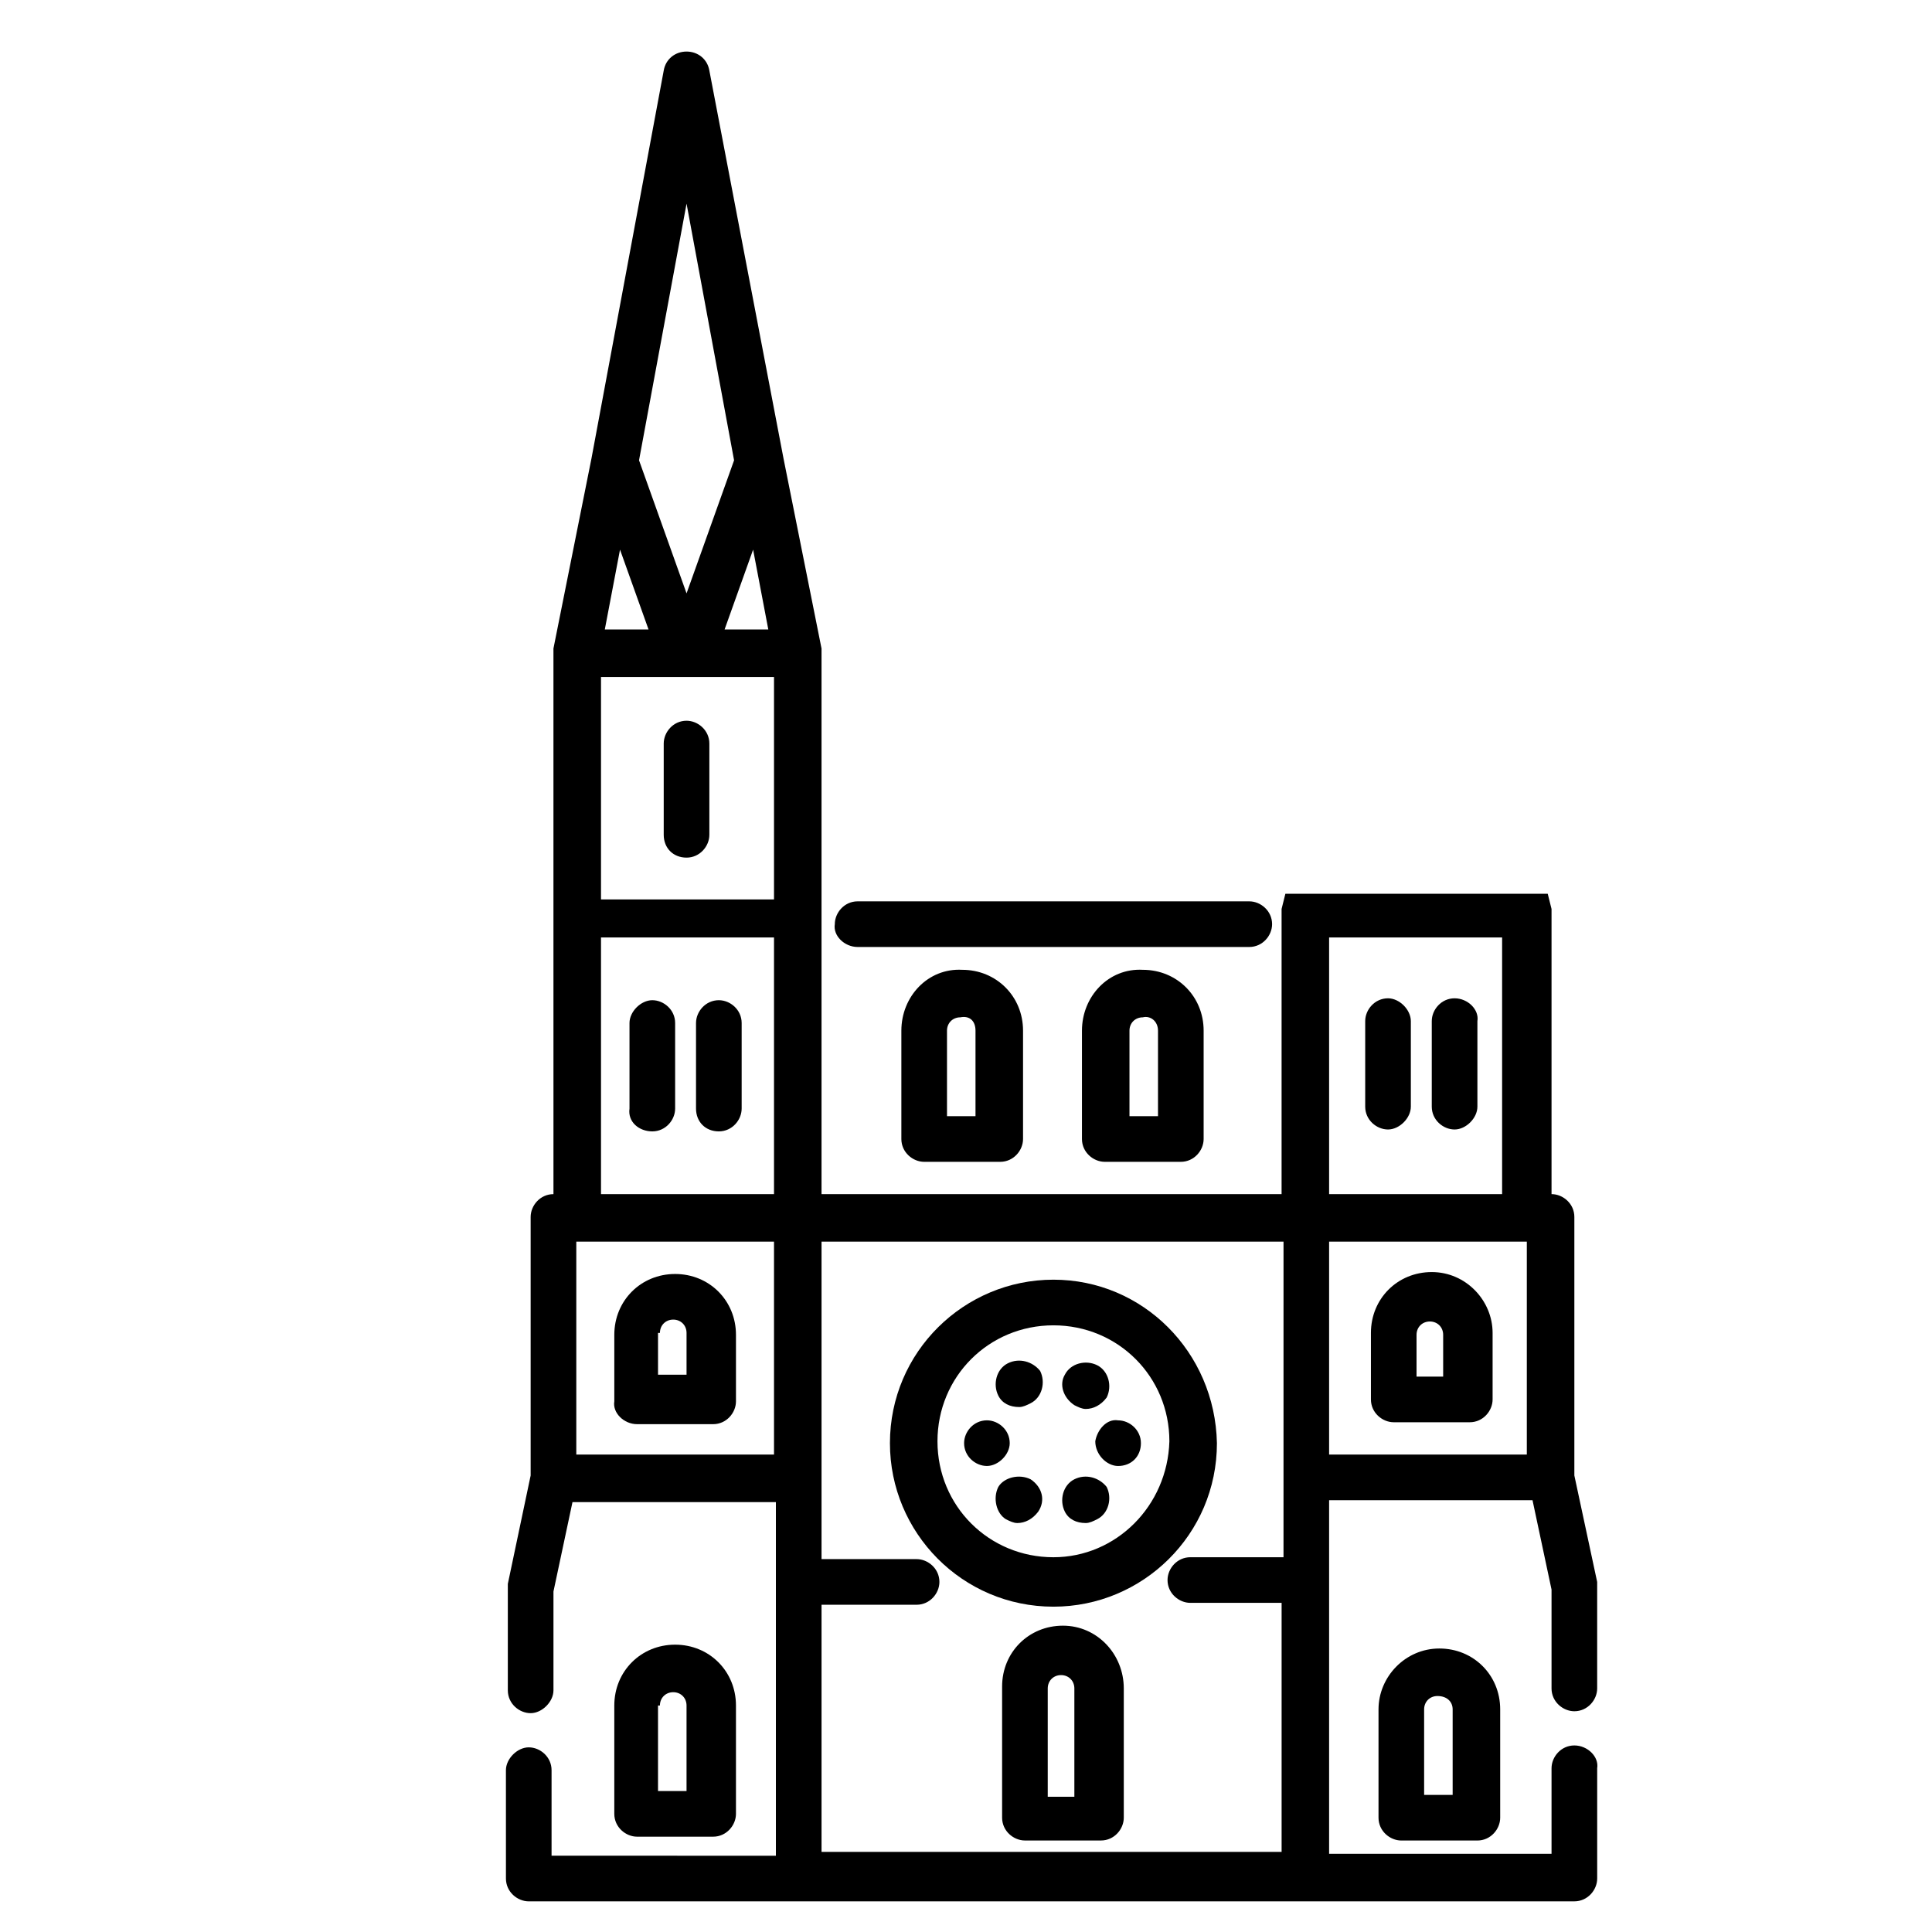 <?xml version="1.0" encoding="UTF-8"?>
<!-- Uploaded to: ICON Repo, www.svgrepo.com, Generator: ICON Repo Mixer Tools -->
<svg fill="#000000" width="800px" height="800px" version="1.1" viewBox="144 144 512 512" xmlns="http://www.w3.org/2000/svg">
 <g>
  <path d="m316.87 443.83c3.527 0 6.047-3.023 6.047-6.047v-22.672c0-3.527-3.023-6.047-6.047-6.047-3.023 0-6.047 3.023-6.047 6.047v22.672c-0.504 3.531 2.519 6.047 6.047 6.047z"/>
  <path d="m334.5 443.83c3.527 0 6.047-3.023 6.047-6.047v-22.672c0-3.527-3.023-6.047-6.047-6.047-3.527 0-6.047 3.023-6.047 6.047v22.672c0 3.531 2.519 6.047 6.047 6.047z"/>
  <path d="m371.28 394.96h103.79c3.527 0 6.047-3.023 6.047-6.047 0-3.527-3.023-6.047-6.047-6.047h-103.79c-3.527 0-6.047 3.023-6.047 6.047-0.504 3.023 2.519 6.047 6.047 6.047z"/>
  <path d="m423.17 483.13c-23.68 0-43.328 19.145-43.328 43.328 0 23.68 19.145 43.328 43.328 43.328 23.68 0 43.328-19.145 43.328-43.328-0.504-24.184-19.648-43.328-43.328-43.328zm0 73.555c-17.129 0-30.73-13.602-30.73-30.73s13.602-30.73 30.73-30.73 30.73 13.602 30.73 30.73c-0.5 17.129-14.102 30.73-30.73 30.73z"/>
  <path d="m411.08 505.29c-3.023 1.512-4.031 5.543-2.519 8.566 1.008 2.016 3.023 3.023 5.543 3.023 1.008 0 2.016-0.504 3.023-1.008 3.023-1.512 4.031-5.543 2.519-8.566-2.016-2.519-5.543-3.523-8.566-2.016z"/>
  <path d="m428.71 536.03c-3.023 1.512-4.031 5.543-2.519 8.566 1.008 2.016 3.023 3.023 5.543 3.023 1.008 0 2.016-0.504 3.023-1.008 3.023-1.512 4.031-5.543 2.519-8.566-2.016-2.519-5.543-3.527-8.566-2.016z"/>
  <path d="m417.13 536.03c-3.023-1.512-7.055-0.504-8.566 2.016-1.512 3.023-0.504 7.055 2.016 8.566 1.008 0.504 2.016 1.008 3.023 1.008 2.016 0 4.031-1.008 5.543-3.023 2.016-3.023 1.008-6.551-2.016-8.566z"/>
  <path d="m428.71 516.38c1.008 0.504 2.016 1.008 3.023 1.008 2.016 0 4.031-1.008 5.543-3.023 1.512-3.023 0.504-7.055-2.519-8.566-3.023-1.512-7.055-0.504-8.566 2.519-1.512 2.519-0.504 6.047 2.519 8.062z"/>
  <path d="m411.59 526.45c0-3.527-3.023-6.047-6.047-6.047-3.527 0-6.047 3.023-6.047 6.047 0 3.527 3.023 6.047 6.047 6.047 3.023 0 6.047-3.023 6.047-6.047z"/>
  <path d="m434.26 525.95v0c0 3.527 3.023 6.551 6.047 6.551 3.527 0 6.047-2.519 6.047-6.047s-3.023-6.047-6.047-6.047c-3.023-0.5-5.543 2.523-6.047 5.543z"/>
  <path d="m312.84 521.42h20.152c3.527 0 6.047-3.023 6.047-6.047v-17.633c0-9.07-7.055-16.121-16.121-16.121-9.07 0-16.121 7.055-16.121 16.121v17.633c-0.508 3.023 2.516 6.047 6.043 6.047zm6.047-24.184c0-2.016 1.512-3.527 3.527-3.527 2.016 0 3.527 1.512 3.527 3.527v11.082h-7.559v-11.082z"/>
  <path d="m332.99 630.74c3.527 0 6.047-3.023 6.047-6.047v-28.719c0-9.07-7.055-16.121-16.121-16.121-9.07 0-16.121 7.055-16.121 16.121v28.719c0 3.527 3.023 6.047 6.047 6.047zm-14.105-34.762c0-2.016 1.512-3.527 3.527-3.527 2.016 0 3.527 1.512 3.527 3.527v22.672h-7.559v-22.672z"/>
  <path d="m425.69 574.82c-9.07 0-16.121 7.055-16.121 16.121v34.762c0 3.527 3.023 6.047 6.047 6.047h20.152c3.527 0 6.047-3.023 6.047-6.047v-34.258c0-9.066-7.055-16.625-16.125-16.625zm-4.027 44.84v-28.215c0-2.016 1.512-3.527 3.527-3.527s3.527 1.512 3.527 3.527v28.719h-7.055z"/>
  <path d="m382.87 417.13v28.719c0 3.527 3.023 6.047 6.047 6.047h20.152c3.527 0 6.047-3.023 6.047-6.047v-28.719c0-9.07-7.055-16.121-16.121-16.121-9.07-0.504-16.125 7.051-16.125 16.121zm19.648 0v22.672h-7.555v-22.672c0-2.016 1.512-3.527 3.527-3.527 2.519-0.504 4.027 1.008 4.027 3.527z"/>
  <path d="m430.73 417.13v28.719c0 3.527 3.023 6.047 6.047 6.047h20.152c3.527 0 6.047-3.023 6.047-6.047v-28.719c0-9.07-7.055-16.121-16.121-16.121-9.07-0.504-16.125 7.051-16.125 16.121zm20.152 0v22.672h-7.559v-22.672c0-2.016 1.512-3.527 3.527-3.527 2.016-0.504 4.031 1.008 4.031 3.527z"/>
  <path d="m509.32 596.99v28.719c0 3.527 3.023 6.047 6.047 6.047h20.152c3.527 0 6.047-3.023 6.047-6.047v-28.719c0-9.07-7.055-16.121-16.121-16.121-9.07 0-16.125 7.555-16.125 16.121zm19.648 0v22.672h-7.559v-22.672c0-2.016 1.512-3.527 3.527-3.527 2.519 0 4.031 1.512 4.031 3.527z"/>
  <path d="m325.94 371.28c3.527 0 6.047-3.023 6.047-6.047v-24.184c0-3.527-3.023-6.047-6.047-6.047-3.527 0-6.047 3.023-6.047 6.047v24.184c0.004 3.527 2.519 6.047 6.047 6.047z"/>
  <path d="m511.84 408.56c-3.527 0-6.047 3.023-6.047 6.047v22.672c0 3.527 3.023 6.047 6.047 6.047s6.047-3.023 6.047-6.047v-22.672c0-3.023-3.023-6.047-6.047-6.047z"/>
  <path d="m529.48 408.56c-3.527 0-6.047 3.023-6.047 6.047v22.672c0 3.527 3.023 6.047 6.047 6.047 3.023 0 6.047-3.023 6.047-6.047v-22.672c0.504-3.023-2.519-6.047-6.047-6.047z"/>
  <path d="m523.43 481.11c-9.07 0-16.121 7.055-16.121 16.121v17.633c0 3.527 3.023 6.047 6.047 6.047h20.152c3.527 0 6.047-3.023 6.047-6.047v-17.633c-0.004-8.566-7.059-16.121-16.125-16.121zm-4.031 27.707v-11.082c0-2.016 1.512-3.527 3.527-3.527 2.016 0 3.527 1.512 3.527 3.527v11.082z"/>
  <path d="m561.22 606.56c-3.527 0-6.047 3.023-6.047 6.047v22.672h-58.945v-72.547-21.16h53.906l5.039 23.68v26.199c0 3.527 3.023 6.047 6.047 6.047 3.527 0 6.047-3.023 6.047-6.047v-26.703-1.512l-6.047-28.215v-68.52c0-3.527-3.023-6.047-6.047-6.047v-74.562-1.008l-1.008-4.031-69.527 0.004-1.004 4.027v1.008 74.566h-121.92v-74.566-1.008-68.012-1.008l-10.078-50.383-19.648-102.78c-0.504-3.023-3.023-5.039-6.047-5.039s-5.543 2.016-6.047 5.039l-19.145 102.78-10.078 50.383v1.008 71.039l0.004 72.547c-3.527 0-6.047 3.023-6.047 6.047v68.52l-6.047 28.719v1.512 26.703c0 3.527 3.023 6.047 6.047 6.047s6.047-3.023 6.047-6.047v-26.199l5.039-23.68h53.906v21.16 72.547l-59.449-0.004v-22.672c0-3.527-3.023-6.047-6.047-6.047-3.023 0-6.047 3.023-6.047 6.047l0.004 28.719c0 3.527 3.023 6.047 6.047 6.047h200.52l76.578-0.004c3.527 0 6.047-3.023 6.047-6.047v-29.223c0.5-3.019-2.519-6.043-6.047-6.043zm-64.992-214.12h45.848v68.016h-45.848zm0 80.609h52.395v56.426h-52.395zm-148.62-162.23h-11.586l7.559-21.16zm-21.664-112.85 12.594 68.016-12.594 35.266-12.594-35.266zm-17.633 91.691 7.559 21.16h-11.59zm40.809 33.754v58.945h-45.848v-58.945zm0 206.06h-52.395v-56.426h52.395zm0-69.02h-45.848v-68.016h45.848zm134.52 96.227h-24.184c-3.527 0-6.047 3.023-6.047 6.047 0 3.527 3.023 6.047 6.047 6.047h24.184v66h-0.504l-121.42-0.004v-65.496h25.191c3.527 0 6.047-3.023 6.047-6.047 0-3.527-3.023-6.047-6.047-6.047h-25.191v-84.133h122.43l-0.004 83.633z"/>
 </g>
</svg>